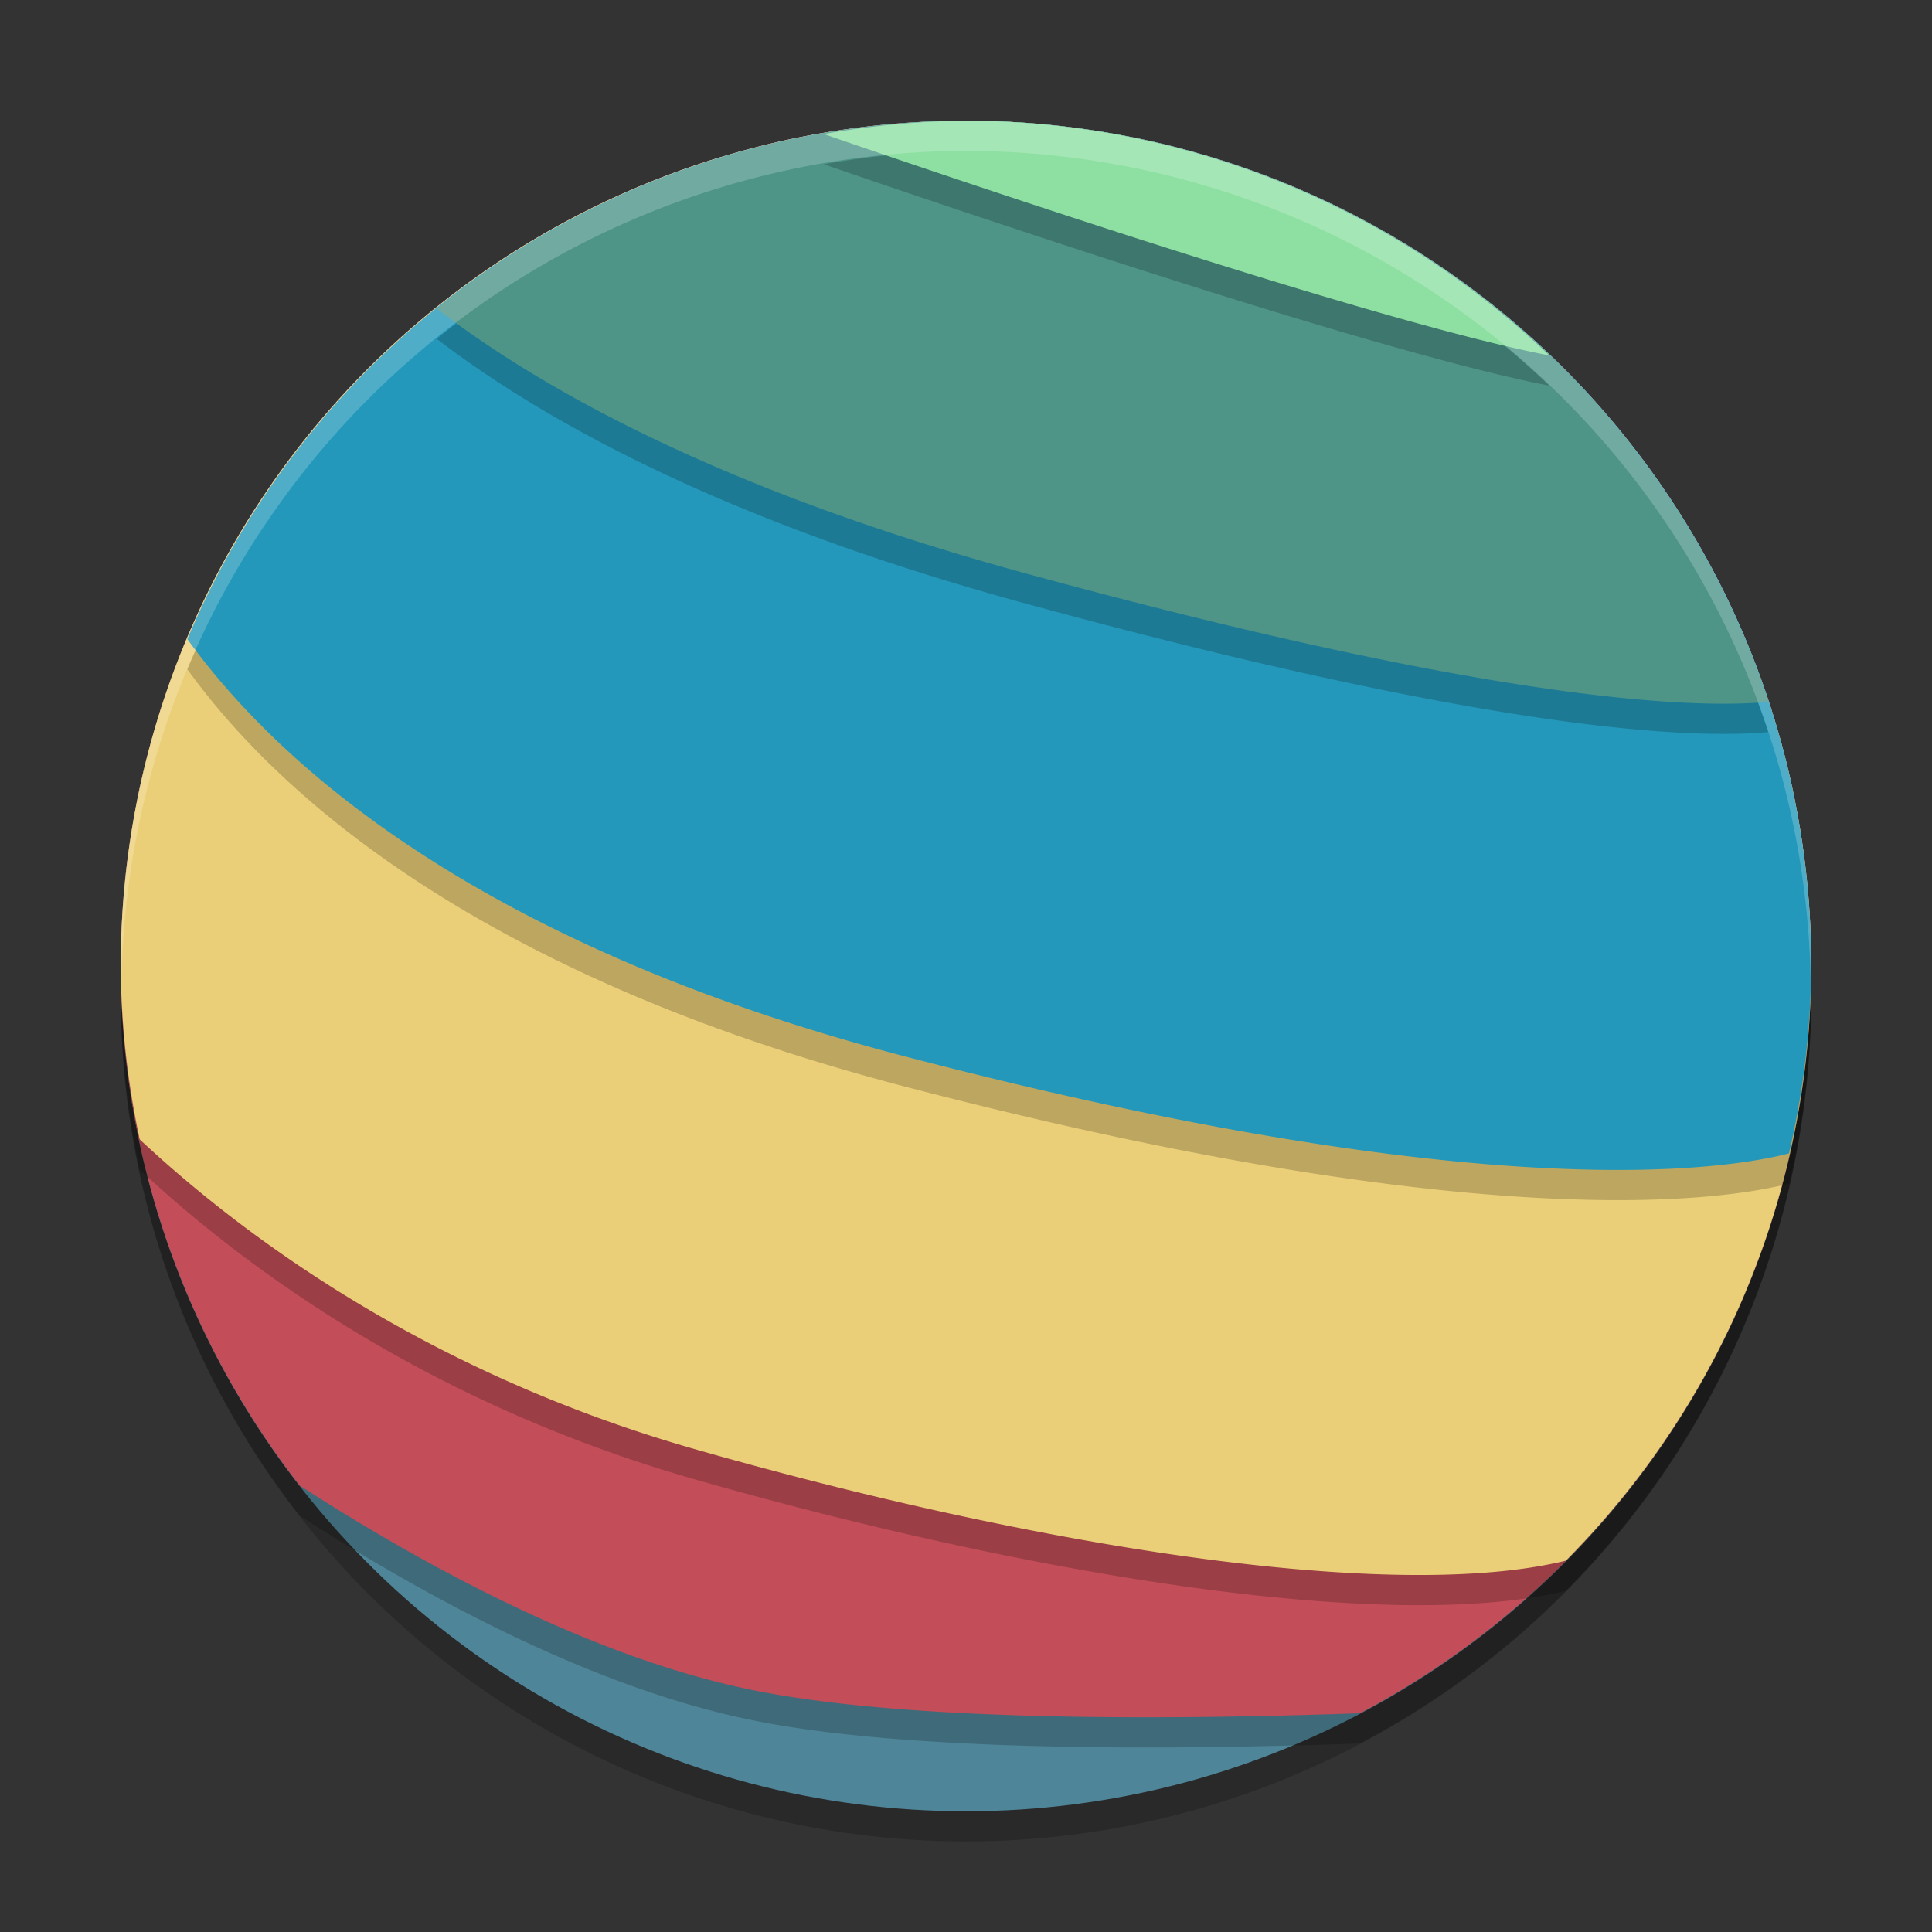 <svg xmlns="http://www.w3.org/2000/svg" height="64" width="64" version="1.1">
 <rect width="100%" height="100%" fill="#333333" stroke="none"/>
 <circle cx="32" cy="33" r="28" style="opacity:.2"/>
 <circle cx="32" cy="32" r="28" style="fill:#4f8598"/>
 <path style="opacity:.2" d="m32 5a28 28 0 0 0 -28 28 28 28 0 0 0 5.93 17.213c4.089 2.635 9.696 5.712 15.07 6.787 4.953 0.991 13.09 0.997 20.047 0.754a28 28 0 0 0 14.953 -24.754 28 28 0 0 0 -28 -28z"/>
 <path style="fill:#c34d58" d="m32 4a28 28 0 0 0 -28 28 28 28 0 0 0 5.93 17.213c4.089 2.635 9.696 5.712 15.07 6.787 4.953 0.991 13.09 0.997 20.047 0.754a28 28 0 0 0 14.953 -24.754 28 28 0 0 0 -28 -28z"/>
 <path style="opacity:.2" d="m32 5a28 28 0 0 0 -28 28 28 28 0 0 0 0.629 5.744c3.186 2.98 9.275 7.657 18.371 10.256 11.214 3.204 23.053 5.117 28.869 3.699a28 28 0 0 0 8.131 -19.699 28 28 0 0 0 -28 -28z"/>
 <path style="fill:#ebcf78" d="m32 4a28 28 0 0 0 -28 28 28 28 0 0 0 0.629 5.744c3.186 2.98 9.275 7.657 18.371 10.256 11.214 3.204 23.053 5.117 28.869 3.699a28 28 0 0 0 8.131 -19.699 28 28 0 0 0 -28 -28z"/>
 <path style="opacity:.2" d="m32 5a28 28 0 0 0 -25.793 17.172c2.921 4.043 9.484 10.095 23.793 13.828 19.106 4.984 27.078 3.767 29.262 3.209a28 28 0 0 0 0.738 -6.209 28 28 0 0 0 -28 -28z"/>
 <path style="fill:#2398ba" d="m32 4a28 28 0 0 0 -25.793 17.172c2.921 4.043 9.484 10.095 23.793 13.828 19.106 4.984 27.078 3.767 29.262 3.209a28 28 0 0 0 0.738 -6.209 28 28 0 0 0 -28 -28z"/>
 <path style="opacity:.2" d="m32 5a28 28 0 0 0 -17.533 6.225c3.669 2.811 9.691 6.091 19.533 8.775 15.641 4.266 22.101 4.478 24.576 4.25a28 28 0 0 0 -26.576 -19.25z"/>
 <path style="fill:#4e9588" d="m32 4a28 28 0 0 0 -17.533 6.225c3.669 2.811 9.691 6.091 19.533 8.775 15.641 4.266 22.101 4.478 24.576 4.25a28 28 0 0 0 -26.576 -19.25z"/>
 <path style="opacity:.2" d="m32 5a28 28 0 0 0 -4.709 0.441c3.047 1.051 18.113 6.204 24.031 7.334a28 28 0 0 0 -19.322 -7.775z"/>
 <path style="fill:#8de0a2" d="m32 4a28 28 0 0 0 -4.709 0.441c3.047 1.051 18.113 6.204 24.031 7.334a28 28 0 0 0 -19.322 -7.775z"/>
 <path d="m32 4a28 28 0 0 0 -28 28 28 28 0 0 0 0.021 0.586 28 28 0 0 1 27.979 -27.586 28 28 0 0 1 27.979 27.414 28 28 0 0 0 0.021 -0.414 28 28 0 0 0 -28 -28z" style="opacity:.2;fill:#ffffff"/>
</svg>
